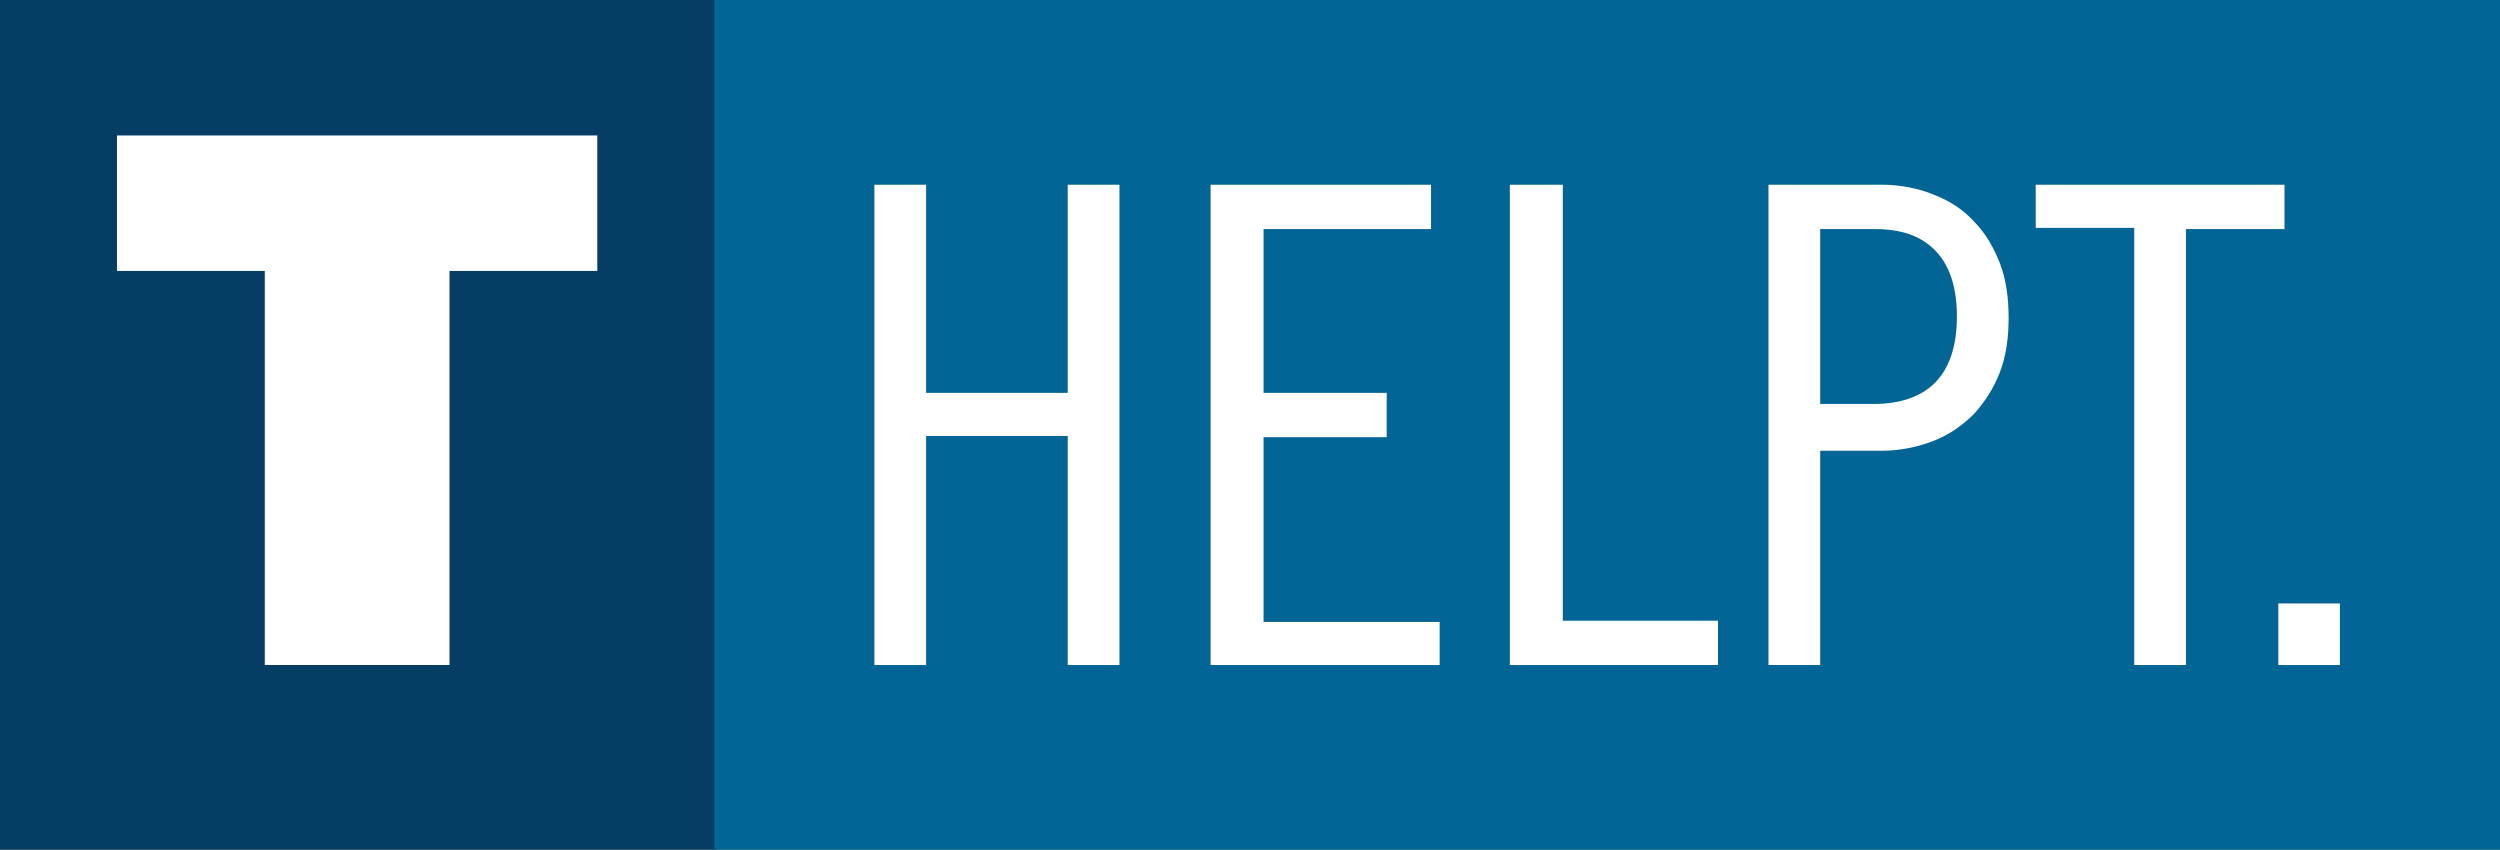 <?xml version="1.0" encoding="UTF-8"?>
<svg xmlns="http://www.w3.org/2000/svg" viewBox="0 0 203 69">
  <rect x="0" y="0" width="203" height="69" fill="#808080" stroke="none"/>
  <path d="m0 0h58.2v69h-58.2z" fill="#063D64"></path>
  <path d="m48.5 11h-39v11h12v32h15v-32h12z" fill="#fff"></path>
  <path d="m58 0h145v69h-145z" fill="#026596"></path>
  <g fill="#fff">
    <path d="m75.2 15v16.9h11.5v-16.9h4.2v39h-4.2v-18.6h-11.5v18.6h-4.2v-39z"></path>
    <path d="m116.2 15v3.6h-13.6v13.3h10v3.6h-10v15h14.3v3.5h-18.6v-39z"></path>
    <path d="m126.9 15v35.4h12.6v3.6h-16.9v-39z"></path>
    <path d="m143.6 15h9.2c1.5 0 3 .3 4.2.8 1.3.5 2.4 1.2 3.3 2.2.9.9 1.6 2.1 2.1 3.4s.7 2.8.7 4.4-.2 3.1-.7 4.4-1.2 2.4-2.1 3.4c-.9.9-2 1.7-3.3 2.2s-2.7.8-4.2.8h-5v17.4h-4.2zm4.2 17.8h4.4c2.1 0 3.8-.6 4.9-1.7 1.2-1.2 1.8-3 1.8-5.4s-.6-4.2-1.8-5.4-2.8-1.7-4.9-1.7h-4.4z"></path>
    <path d="m185.5 15v3.6h-8v35.4h-4.2v-35.5h-8v-3.5z"></path>
    <path d="m185 49h5v5h-5z"></path>
  </g>
</svg>
